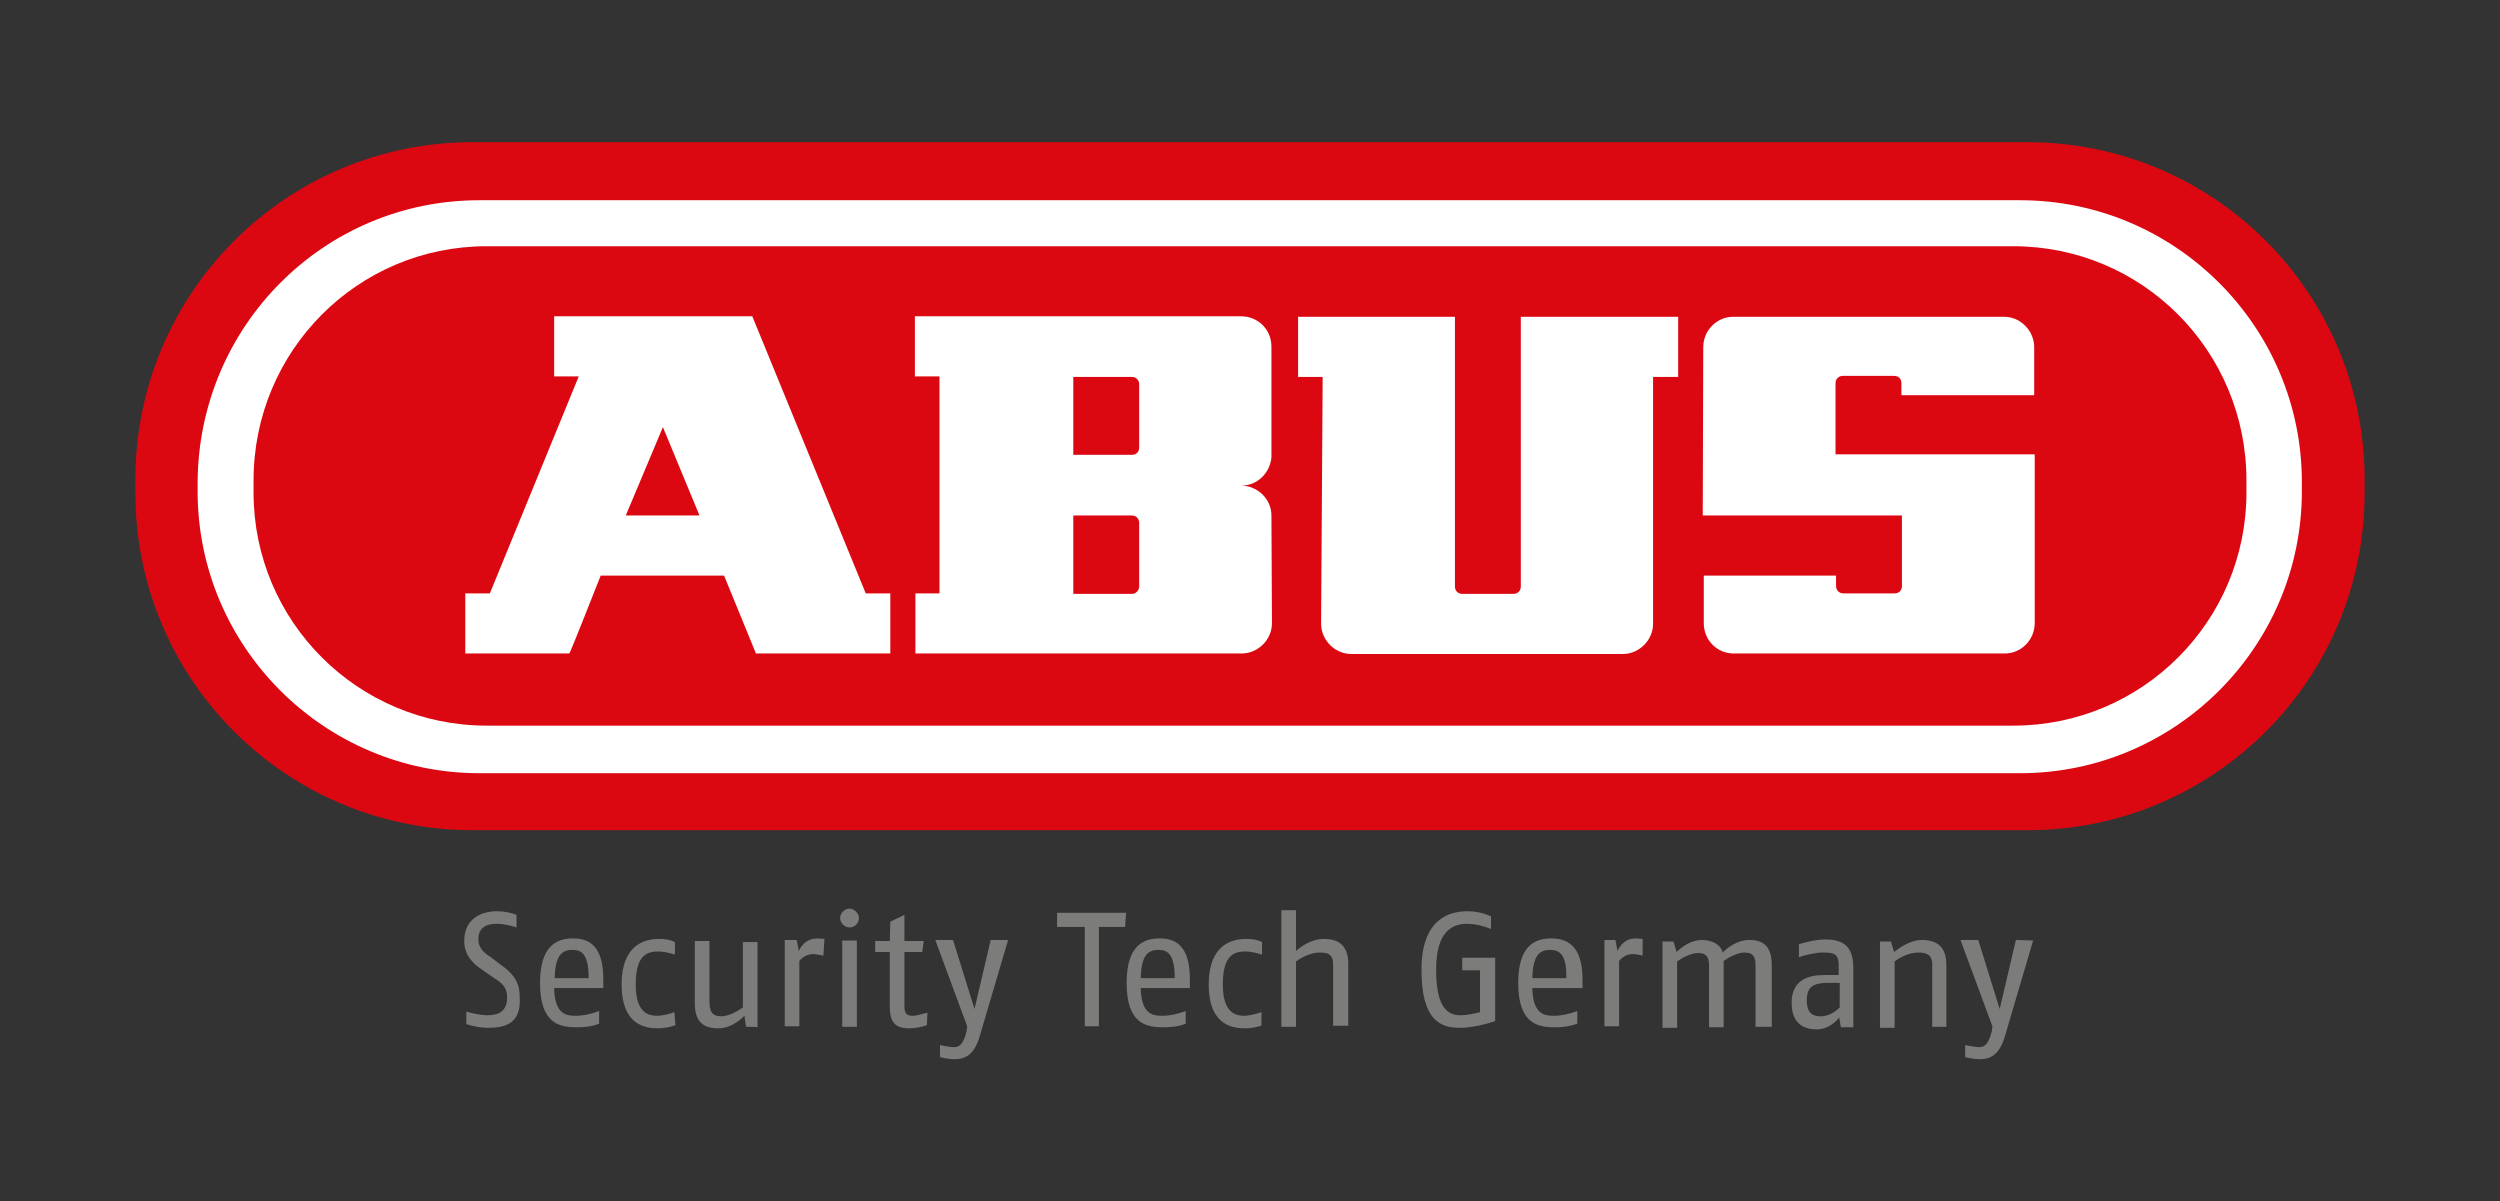 <svg id="Calque_1" xmlns="http://www.w3.org/2000/svg" viewBox="0 0 478.2 229.8"><rect x="0" y="0" width="478.2" height="229.8" fill="#333333" stroke="none"/><style>.st0{fill:#db0812}.st1{fill:#fff}.st2{fill:#7c7c7b}</style><path class="st0" d="M90.4 27.2h297.4c35.7 0 64.5 28.9 64.5 64.5v2.6c0 35.7-28.9 64.5-64.5 64.5H90.4c-35.7 0-64.5-28.9-64.5-64.5v-2.6c0-35.6 28.8-64.5 64.5-64.5"/><path class="st1" d="M91.7 38.3h294.7c29.7 0 53.9 24.2 53.9 53.9V94c0 29.7-24.2 53.9-53.9 53.9H91.7c-29.7 0-53.9-24.2-53.9-53.9v-1.8C38 62.3 62 38.3 91.7 38.3"/><path class="st0" d="M385.1 47.1h-292c-24.7 0-44.6 20-44.6 44.8v2.3c0 24.7 20 44.6 44.6 44.6h292c24.7 0 44.6-20 44.6-44.6v-2.3c0-24.8-19.9-44.8-44.6-44.8"/><path class="st1" d="M119.7 98.6l7.1-16.9 7 16.9h-14.1zm45.9 14.9l-21.7-53H106V72h4.7l-17 41.5H89V125h19.9c.1.1 6-14.9 6-14.9h23.6l6.1 14.9h25.7v-11.5h-4.7zm52.3-27.9c0 .9-.6 1.4-1.4 1.4h-11.2V72.1h11.2c.9 0 1.4.7 1.4 1.4v12.1zm0 26.6c0 .7-.6 1.4-1.4 1.4h-11.2v-15h11.2c.9 0 1.4.7 1.4 1.4v12.2zm25.3-13.6c0-3.1-2.6-5.7-5.8-5.7 3.1 0 5.5-2.4 5.8-5.4V66.3c0-3.3-2.6-5.8-5.8-5.8H175V72h4.7v41.5h-4.6V125h62.4c3.1 0 5.8-2.6 5.8-5.8l-.1-20.6zm82.5 0h38.1v13.5c0 .9-.6 1.4-1.4 1.4h-9.8c-.9 0-1.4-.7-1.4-1.4v-2h-25.3v9.1c0 3.3 2.6 5.8 5.7 5.8h51.9c3.1 0 5.7-2.6 5.7-5.8V86.9h-38.1V73.3c0-.9.7-1.4 1.4-1.4h9.8c.9 0 1.4.6 1.4 1.4v2.3h25.4v-9.2c0-3.1-2.6-5.8-5.7-5.8h-51.9c-3.1 0-5.7 2.6-5.7 5.8l-.1 32.2zm-73 20.7c0 3.1 2.6 5.8 5.8 5.8h51.9c3.1 0 5.8-2.6 5.8-5.8V72.1h4.8V60.6h-30.1v51.6c0 .9-.7 1.4-1.4 1.4h-9.8c-.9 0-1.4-.7-1.4-1.4V60.6h-30v11.5h4.7l-.3 47.2z"/><path class="st2" d="M93.3 196.6c-1.4 0-2.8-.3-4.1-.7v-2.4c1.3.4 3 .7 4 .7 2.1 0 3.8-.7 3.8-3.4 0-2-1-2.8-2.6-3.8l-2.3-1.6c-1.7-1.1-3.3-2.8-3.3-5.4 0-4.4 3.4-5.7 6.3-5.7 1.4 0 2.7.3 3.7.7v2.4c-1.3-.4-2.6-.7-3.7-.7-2.1 0-3.6.7-3.6 3 0 1.6 1.1 2.6 2.4 3.4l1.7 1.3c2 1.4 3.8 3 3.8 6.1.4 5.3-2.7 6.1-6.1 6.1m16.2-14.9c-2 0-3.3 1-3.4 5.4h6.5c0-4.7-1.4-5.4-3.1-5.4M106 189c.1 5.3 2.6 5.3 4.3 5.3 1 0 2.7-.3 4.3-.9v2.4c-1.4.6-3 .7-4.3.7-3.3 0-7-.7-7-8.5 0-7 3.1-8.5 6.3-8.5 2.8 0 5.8 1.1 5.8 7.8v1.7H106zm23.2 7.1c-1.1.4-2.3.6-3.3.6-2.6 0-7-.7-7-8.4 0-7.8 4.7-8.7 7.1-8.7 1.1 0 2.1.1 3.1.6v2.4c-1-.3-2.1-.6-3.1-.6-2 0-4.4.4-4.4 6.3 0 5.3 2.3 6 4.1 6 .9 0 2.3-.3 3.3-.7l.2 2.5zm13.5.3l-.3-2.1c-1 1-2.8 2.4-5 2.4-2.7 0-4.5-1.1-4.5-4.8V180h2.8v11.4c0 2 .4 3 2.3 3 1.1 0 2.7-.7 4.1-1.7v-12.5h2.8v16.3c.1-.1-2.2-.1-2.2-.1zm14.8-13.6c-.6-.1-1.3-.3-2-.3-1.1 0-2 .6-2.6 1.3v12.5h-2.8v-16.5h2.3l.4 2.1c.6-1.3 1.7-2.4 3.6-2.4l1.3.1-.2 3.2zm3.6-2.9h2.8v16.5h-2.8v-16.5zm1.4-2.5c-1 0-1.8-.9-1.8-1.8 0-1 .9-1.8 1.8-1.8s1.8.9 1.8 1.8c0 1-.8 1.8-1.8 1.8m14.8 18.7c-.9.3-2.1.6-3.4.6-2.4 0-3.7-.9-3.7-4.1v-10.5h-2.8V180h2.8l.1-3.7 2.7-1.3v5h3.7l-.3 2.1H173v10.5c0 1.4.6 1.7 1.6 1.7.7 0 1.7-.3 2.8-.6l-.1 2.4zm15.5-16.2l-5.4 18.3c-1.1 3.8-3 4.4-4.8 4.4-1.4 0-2.8-.4-2.8-.4v-2.3s1.8.4 2.7.4c1 0 1.8-.6 2.4-3.1l.1-.9-6.1-16.5h3.4l4.1 13.2 3.1-13.2h3.3v.1zm22.4-2.6h-5v19h-2.7v-19h-5.3v-2.7h13.2l-.2 2.7zm6.4 4.4c-2 0-3.3 1-3.4 5.4h6.5c0-4.7-1.4-5.4-3.1-5.4m-3.4 7.3c.1 5.3 2.6 5.3 4.3 5.3 1 0 2.7-.3 4.3-.9v2.4c-1.4.6-3 .7-4.3.7-3.3 0-7-.7-7-8.5 0-7 3.1-8.5 6.3-8.5 2.8 0 5.8 1.1 5.8 7.8v1.7h-9.4zm23.3 7.1c-1.1.4-2.3.6-3.3.6-2.6 0-7-.7-7-8.4 0-7.8 4.7-8.7 7.1-8.7 1.1 0 2.1.1 3.1.6v2.4c-1-.3-2.1-.6-3.1-.6-2 0-4.4.4-4.4 6.3 0 5.3 2.3 6 4.1 6 .9 0 2.1-.3 3.3-.7v2.6l.2-.1zm13.5.3v-11.9c0-2.1-1.1-2.3-2.6-2.3-1.6 0-3.4.9-4.5 1.7v12.5h-2.8v-22.3h2.8v7.8c1-.9 3-2.3 5.3-2.3 2.7 0 4.7 1.1 4.7 4.8v11.8h-2.8c-.1 0-.1.2-.1.2zm24.3.2c-3.7 0-7.4-1.3-7.4-11.1 0-9.8 5.4-11.2 8.8-11.2 1.4 0 3.1.3 4.5 1v2.4c-1.7-.7-3.3-1-4.5-1-2.8 0-6 1.3-6 8.8 0 7.4 2.3 8.7 4.7 8.7 1.1 0 2.6-.3 3.7-.6v-8h-3.4v-2.4h6.3v12.1c-1.4.5-4.3 1.3-6.7 1.3m17.2-14.9c-2 0-3.3 1-3.4 5.4h6.5c.1-4.7-1.4-5.4-3.1-5.4m-3.4 7.3c.1 5.3 2.6 5.3 4.3 5.3 1 0 2.7-.3 4.3-.9v2.4c-1.6.6-3 .7-4.3.7-3.3 0-7-.7-7-8.5 0-7 3.1-8.5 6.3-8.5 2.8 0 6 1.1 6 7.8v1.7h-9.6zm21.2-6.2c-.6-.1-1.3-.3-2-.3-1.1 0-2 .6-2.6 1.3v12.5h-2.8v-16.5h2.1l.4 2.1c.6-1.3 1.7-2.4 3.4-2.4l1.4.1v3.2h.1zm21.5 13.6v-11.9c0-2-1-2.3-2.1-2.3-1.3 0-3 .9-4 1.6v12.7h-2.8v-11.9c0-2-1-2.3-2.1-2.3-1.4 0-3 .9-4 1.6v12.7H318v-16.5h2.1l.6 2c1-1 2.8-2.3 4.8-2.3s3.7.9 4 2.4c.9-.9 2.8-2.4 5.1-2.4 2.6 0 4.3 1.1 4.3 4.8v11.8h-3.1zm15.9-8.4h-2c-2.6 0-4.1.6-4.1 3.3s1.3 3.1 2.7 3.1c1.3 0 2.6-.7 3.6-1.7V188h-.2zm.4 8.4l-.3-1.8c-.7 1-2.3 2.3-4.3 2.3s-4.8-.7-4.8-5.1c0-4.5 3.4-5.3 6.3-5.3h2.7v-1.9c0-2.3-1.1-2.4-3.1-2.4-1.4 0-3.8.6-4.5.9v-2.5c1.4-.4 3.3-.9 5-.9 3 0 5.4.9 5.4 5.4v11.4h-2.4v-.1zm17.5 0v-11.9c0-2.1-1.4-2.3-2.7-2.3-1.4 0-3 .6-4.5 1.7v12.7h-2.8v-16.5h2.1l.6 2c.9-.7 3-2.3 5.3-2.3 2.7 0 4.7 1.1 4.7 4.8v11.8h-2.7zm19.3-16.5l-5.4 18.3c-1.1 3.8-3 4.4-4.8 4.4-1.4 0-2.8-.4-2.8-.4v-2.3s1.8.4 2.7.4c1 0 1.8-.6 2.4-3.1l.1-.9-6.1-16.5h3.4l4.1 13.2 3.1-13.2 3.3.1z"/></svg>